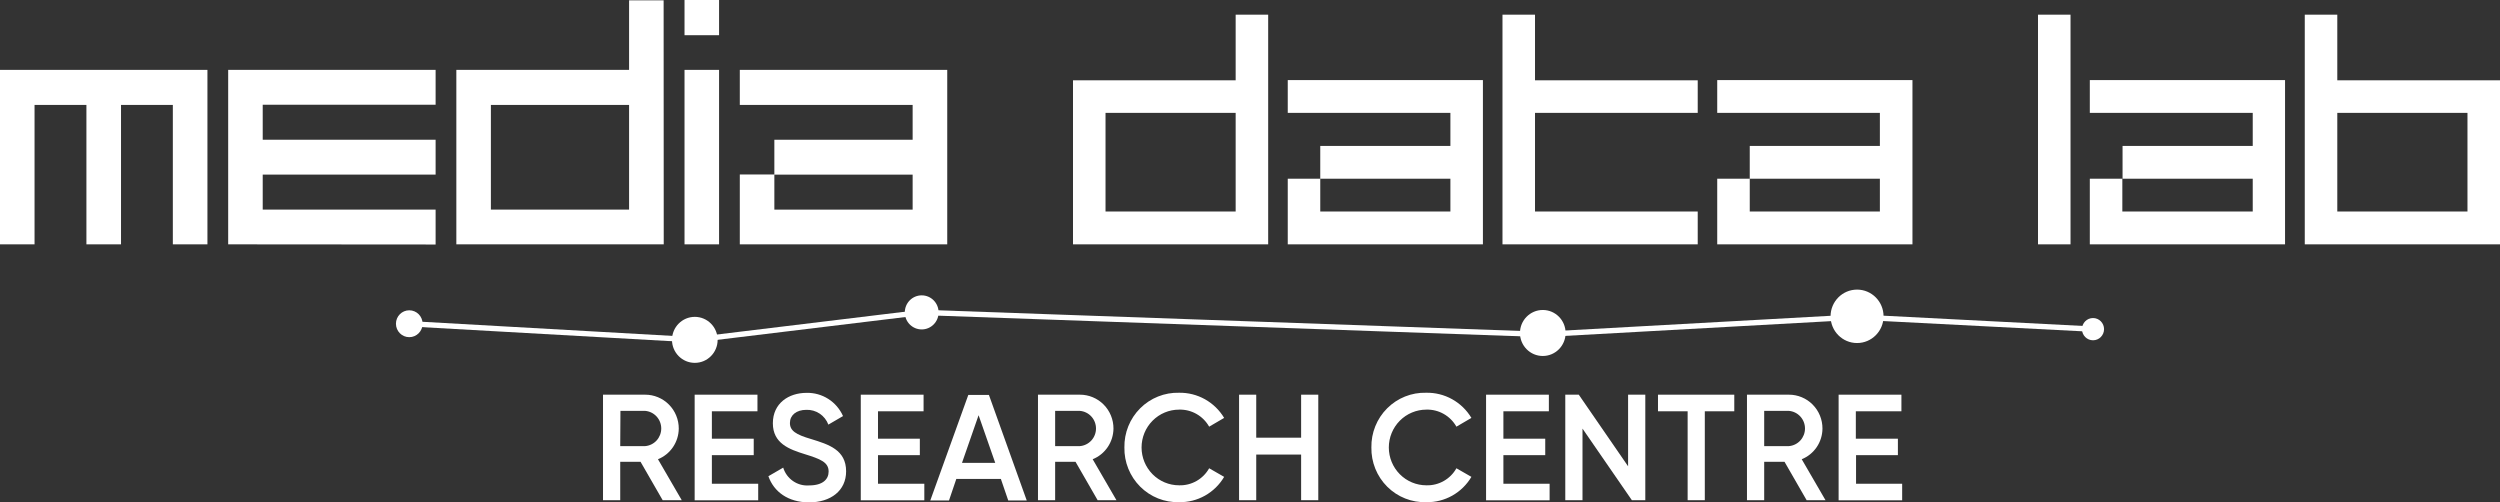 <svg width="229" height="46" viewBox="0 0 229 46" fill="none" xmlns="http://www.w3.org/2000/svg">
<rect x="0" y="0" width="229" height="46" fill="#333333" stroke="none"/>
<g clip-path="url(#clip0_509_205)">
<path d="M19.001 22.382H15.832V9.611H11.085V22.382H7.916V9.611H3.164V22.382H0V6.401H19.001V22.382Z" fill="white"/>
<path d="M20.901 22.382V6.401H39.902V9.596H24.065V12.801H39.902V15.996H24.065V19.202H39.902V22.397L20.901 22.382Z" fill="white"/>
<path d="M60.798 22.382H41.801V6.401H57.624V0.03H60.788L60.798 22.382ZM57.624 19.201V9.611H44.966V19.201H57.624Z" fill="white"/>
<path d="M62.702 0H65.867V3.225H62.702V0ZM62.702 22.382V6.401H65.867V22.382H62.702Z" fill="white"/>
<path d="M83.598 19.202V15.996H70.931V12.801H83.598V9.611H67.766V6.401H86.767V22.382H67.766V15.982H70.931V19.202H83.598Z" fill="white"/>
<path d="M116.165 22.382H98.287V7.356H113.186V1.344H116.165V22.382ZM113.186 19.374V10.339H101.266V19.374H113.186Z" fill="white"/>
<path d="M132.857 19.374V16.37H120.936V13.367H132.857V10.339H117.958V7.336H135.835V22.382H117.958V16.37H120.936V19.374H132.857Z" fill="white"/>
<path d="M155.511 22.382H137.628V1.344H140.607V7.356H155.511V10.339H140.607V19.374H155.511V22.382Z" fill="white"/>
<path d="M172.197 19.374V16.37H160.277V13.367H172.197V10.339H157.298V7.336H175.181V22.382H157.298V16.37H160.277V19.374H172.197Z" fill="white"/>
<path d="M189.66 22.382H186.681V1.344H189.66V22.382Z" fill="white"/>
<path d="M206.351 19.374V16.37H194.426V13.367H206.351V10.339H191.427V7.336H209.31V22.382H191.427V16.37H194.406V19.374H206.351Z" fill="white"/>
<path d="M229 22.382H211.117V1.344H214.096V7.356H229V22.382ZM226.021 19.374V10.339H214.096V19.374H226.021Z" fill="white"/>
<path d="M58.673 42.298H56.813V45.818H55.236V36.153H59.089C59.494 36.151 59.896 36.23 60.271 36.386C60.646 36.541 60.987 36.77 61.273 37.058C61.56 37.347 61.788 37.69 61.942 38.068C62.097 38.446 62.176 38.851 62.175 39.26C62.169 39.865 61.985 40.455 61.646 40.955C61.307 41.455 60.828 41.842 60.27 42.066L62.448 45.818H60.7L58.673 42.298ZM56.813 40.865H59.089C59.492 40.833 59.868 40.649 60.143 40.35C60.417 40.05 60.57 39.658 60.57 39.25C60.57 38.842 60.417 38.45 60.143 38.15C59.868 37.851 59.492 37.667 59.089 37.635H56.832L56.813 40.865Z" fill="white"/>
<path d="M69.451 44.311V45.828H63.63V36.153H69.383V37.674H65.207V40.185H69.041V41.692H65.207V44.311H69.451Z" fill="white"/>
<path d="M70.384 43.622L71.741 42.834C71.895 43.339 72.215 43.775 72.649 44.071C73.082 44.368 73.603 44.506 74.124 44.464C75.37 44.464 75.902 43.898 75.902 43.194C75.902 42.337 75.15 42.046 73.724 41.603C72.298 41.16 70.794 40.618 70.794 38.772C70.794 36.926 72.259 35.986 73.875 35.986C74.579 35.968 75.272 36.16 75.867 36.538C76.463 36.917 76.933 37.465 77.221 38.112L75.878 38.895C75.725 38.485 75.448 38.133 75.086 37.89C74.724 37.647 74.295 37.525 73.861 37.541C72.943 37.541 72.357 38.034 72.357 38.743C72.357 39.452 72.889 39.806 74.31 40.22C75.902 40.712 77.504 41.204 77.504 43.174C77.504 44.941 76.107 46.02 74.085 46.02C72.191 46 70.892 45.059 70.384 43.622Z" fill="white"/>
<path d="M84.668 44.311V45.828H78.847V36.153H84.599V37.674H80.424V40.185H84.257V41.692H80.424V44.311H84.668Z" fill="white"/>
<path d="M91.68 43.873H87.598L86.929 45.842H85.215L88.696 36.178H90.586L94.049 45.842H92.354L91.68 43.873ZM91.162 42.396L89.639 38.034L88.12 42.396H91.162Z" fill="white"/>
<path d="M98.517 42.298H96.651V45.818H95.079V36.153H98.912C99.317 36.151 99.719 36.23 100.094 36.386C100.469 36.541 100.809 36.77 101.095 37.059C101.382 37.348 101.609 37.691 101.763 38.069C101.917 38.446 101.996 38.851 101.994 39.26C101.988 39.865 101.804 40.455 101.465 40.955C101.126 41.455 100.647 41.842 100.089 42.066L102.267 45.818H100.543L98.517 42.298ZM96.651 40.865H98.912C99.316 40.833 99.692 40.649 99.967 40.35C100.241 40.05 100.394 39.658 100.394 39.25C100.394 38.842 100.241 38.45 99.967 38.15C99.692 37.851 99.316 37.667 98.912 37.635H96.651V40.865Z" fill="white"/>
<path d="M102.995 40.988C102.983 40.323 103.104 39.663 103.352 39.046C103.601 38.43 103.97 37.871 104.438 37.403C104.906 36.934 105.464 36.566 106.077 36.321C106.69 36.076 107.346 35.958 108.005 35.976C108.833 35.962 109.649 36.168 110.374 36.572C111.098 36.977 111.704 37.566 112.132 38.28L110.759 39.083C110.484 38.595 110.082 38.192 109.597 37.917C109.112 37.642 108.562 37.505 108.005 37.522C107.093 37.522 106.219 37.887 105.574 38.537C104.93 39.187 104.567 40.069 104.567 40.988C104.567 41.907 104.93 42.789 105.574 43.439C106.219 44.089 107.093 44.454 108.005 44.454C108.562 44.471 109.112 44.335 109.598 44.06C110.083 43.785 110.485 43.382 110.759 42.893L112.132 43.681C111.708 44.4 111.103 44.993 110.378 45.4C109.653 45.807 108.835 46.014 108.005 46C107.346 46.017 106.69 45.9 106.077 45.655C105.464 45.41 104.906 45.042 104.438 44.573C103.97 44.105 103.601 43.546 103.352 42.929C103.104 42.313 102.983 41.653 102.995 40.988Z" fill="white"/>
<path d="M120.755 36.153V45.818H119.183V41.638H115.071V45.818H113.499V36.153H115.071V40.092H119.183V36.153H120.755Z" fill="white"/>
<path d="M125.619 40.988C125.607 40.323 125.729 39.663 125.977 39.046C126.225 38.43 126.594 37.871 127.063 37.403C127.531 36.934 128.088 36.566 128.701 36.321C129.314 36.076 129.97 35.958 130.63 35.976C131.462 35.958 132.283 36.161 133.012 36.566C133.741 36.97 134.351 37.562 134.781 38.28L133.408 39.083C133.133 38.595 132.731 38.192 132.246 37.917C131.761 37.642 131.211 37.505 130.654 37.522C129.742 37.522 128.868 37.887 128.223 38.537C127.579 39.187 127.216 40.069 127.216 40.988C127.216 41.907 127.579 42.789 128.223 43.439C128.868 44.089 129.742 44.454 130.654 44.454C131.211 44.471 131.761 44.335 132.247 44.06C132.732 43.785 133.134 43.382 133.408 42.893L134.781 43.681C134.357 44.4 133.751 44.993 133.027 45.4C132.302 45.807 131.484 46.014 130.654 46C129.993 46.021 129.334 45.906 128.718 45.662C128.102 45.419 127.542 45.051 127.071 44.582C126.6 44.114 126.229 43.553 125.979 42.935C125.73 42.318 125.607 41.655 125.619 40.988Z" fill="white"/>
<path d="M141.944 44.311V45.828H136.124V36.153H141.876V37.674H137.711V40.185H141.544V41.692H137.711V44.311H141.944Z" fill="white"/>
<path d="M150.71 36.153V45.818H149.479L144.957 39.26V45.818H143.38V36.153H144.616L149.133 42.711V36.153H150.71Z" fill="white"/>
<path d="M158.86 37.674H156.16V45.818H154.587V37.674H151.872V36.153H158.86V37.674Z" fill="white"/>
<path d="M163.461 42.298H161.6V45.818H160.023V36.153H163.856C164.261 36.151 164.663 36.23 165.038 36.386C165.412 36.541 165.753 36.77 166.039 37.059C166.326 37.348 166.553 37.691 166.707 38.069C166.861 38.446 166.939 38.851 166.938 39.26C166.933 39.865 166.75 40.455 166.412 40.955C166.073 41.454 165.595 41.841 165.038 42.066L167.216 45.818H165.487L163.461 42.298ZM161.6 40.865H163.856C164.259 40.833 164.636 40.649 164.91 40.35C165.185 40.05 165.338 39.658 165.338 39.25C165.338 38.842 165.185 38.45 164.91 38.15C164.636 37.851 164.259 37.667 163.856 37.635H161.6V40.865Z" fill="white"/>
<path d="M174.238 44.311V45.828H168.417V36.153H174.17V37.674H169.994V40.185H173.847V41.692H170.014V44.311H174.238Z" fill="white"/>
<path d="M191.721 31.17C192.279 31.17 192.731 30.714 192.731 30.151C192.731 29.588 192.279 29.132 191.721 29.132C191.162 29.132 190.71 29.588 190.71 30.151C190.71 30.714 191.162 31.17 191.721 31.17Z" fill="white"/>
<path d="M170.107 31.422C171.447 31.422 172.534 30.326 172.534 28.975C172.534 27.623 171.447 26.528 170.107 26.528C168.766 26.528 167.68 27.623 167.68 28.975C167.68 30.326 168.766 31.422 170.107 31.422Z" fill="white"/>
<path d="M141.319 32.608C142.474 32.608 143.409 31.665 143.409 30.501C143.409 29.337 142.474 28.394 141.319 28.394C140.165 28.394 139.229 29.337 139.229 30.501C139.229 31.665 140.165 32.608 141.319 32.608Z" fill="white"/>
<path d="M84.428 30.176C85.283 30.176 85.976 29.477 85.976 28.615C85.976 27.753 85.283 27.054 84.428 27.054C83.573 27.054 82.88 27.753 82.88 28.615C82.88 29.477 83.573 30.176 84.428 30.176Z" fill="white"/>
<path d="M63.645 33.238C64.799 33.238 65.735 32.295 65.735 31.131C65.735 29.967 64.799 29.024 63.645 29.024C62.49 29.024 61.555 29.967 61.555 31.131C61.555 32.295 62.49 33.238 63.645 33.238Z" fill="white"/>
<path d="M37.489 30.885C38.164 30.885 38.71 30.334 38.71 29.654C38.71 28.974 38.164 28.423 37.489 28.423C36.815 28.423 36.269 28.974 36.269 29.654C36.269 30.334 36.815 30.885 37.489 30.885Z" fill="white"/>
<path d="M63.674 31.377L37.48 29.9L37.504 29.408L63.659 30.885L84.399 28.369L141.329 30.387L170.102 28.792L191.73 29.905L191.706 30.397L170.102 29.285L141.334 30.88L84.418 28.861L63.674 31.377Z" fill="white"/>
</g>
<defs>
<clipPath id="clip0_509_205">
<rect width="229" height="46" fill="white"/>
</clipPath>
</defs>
</svg>

